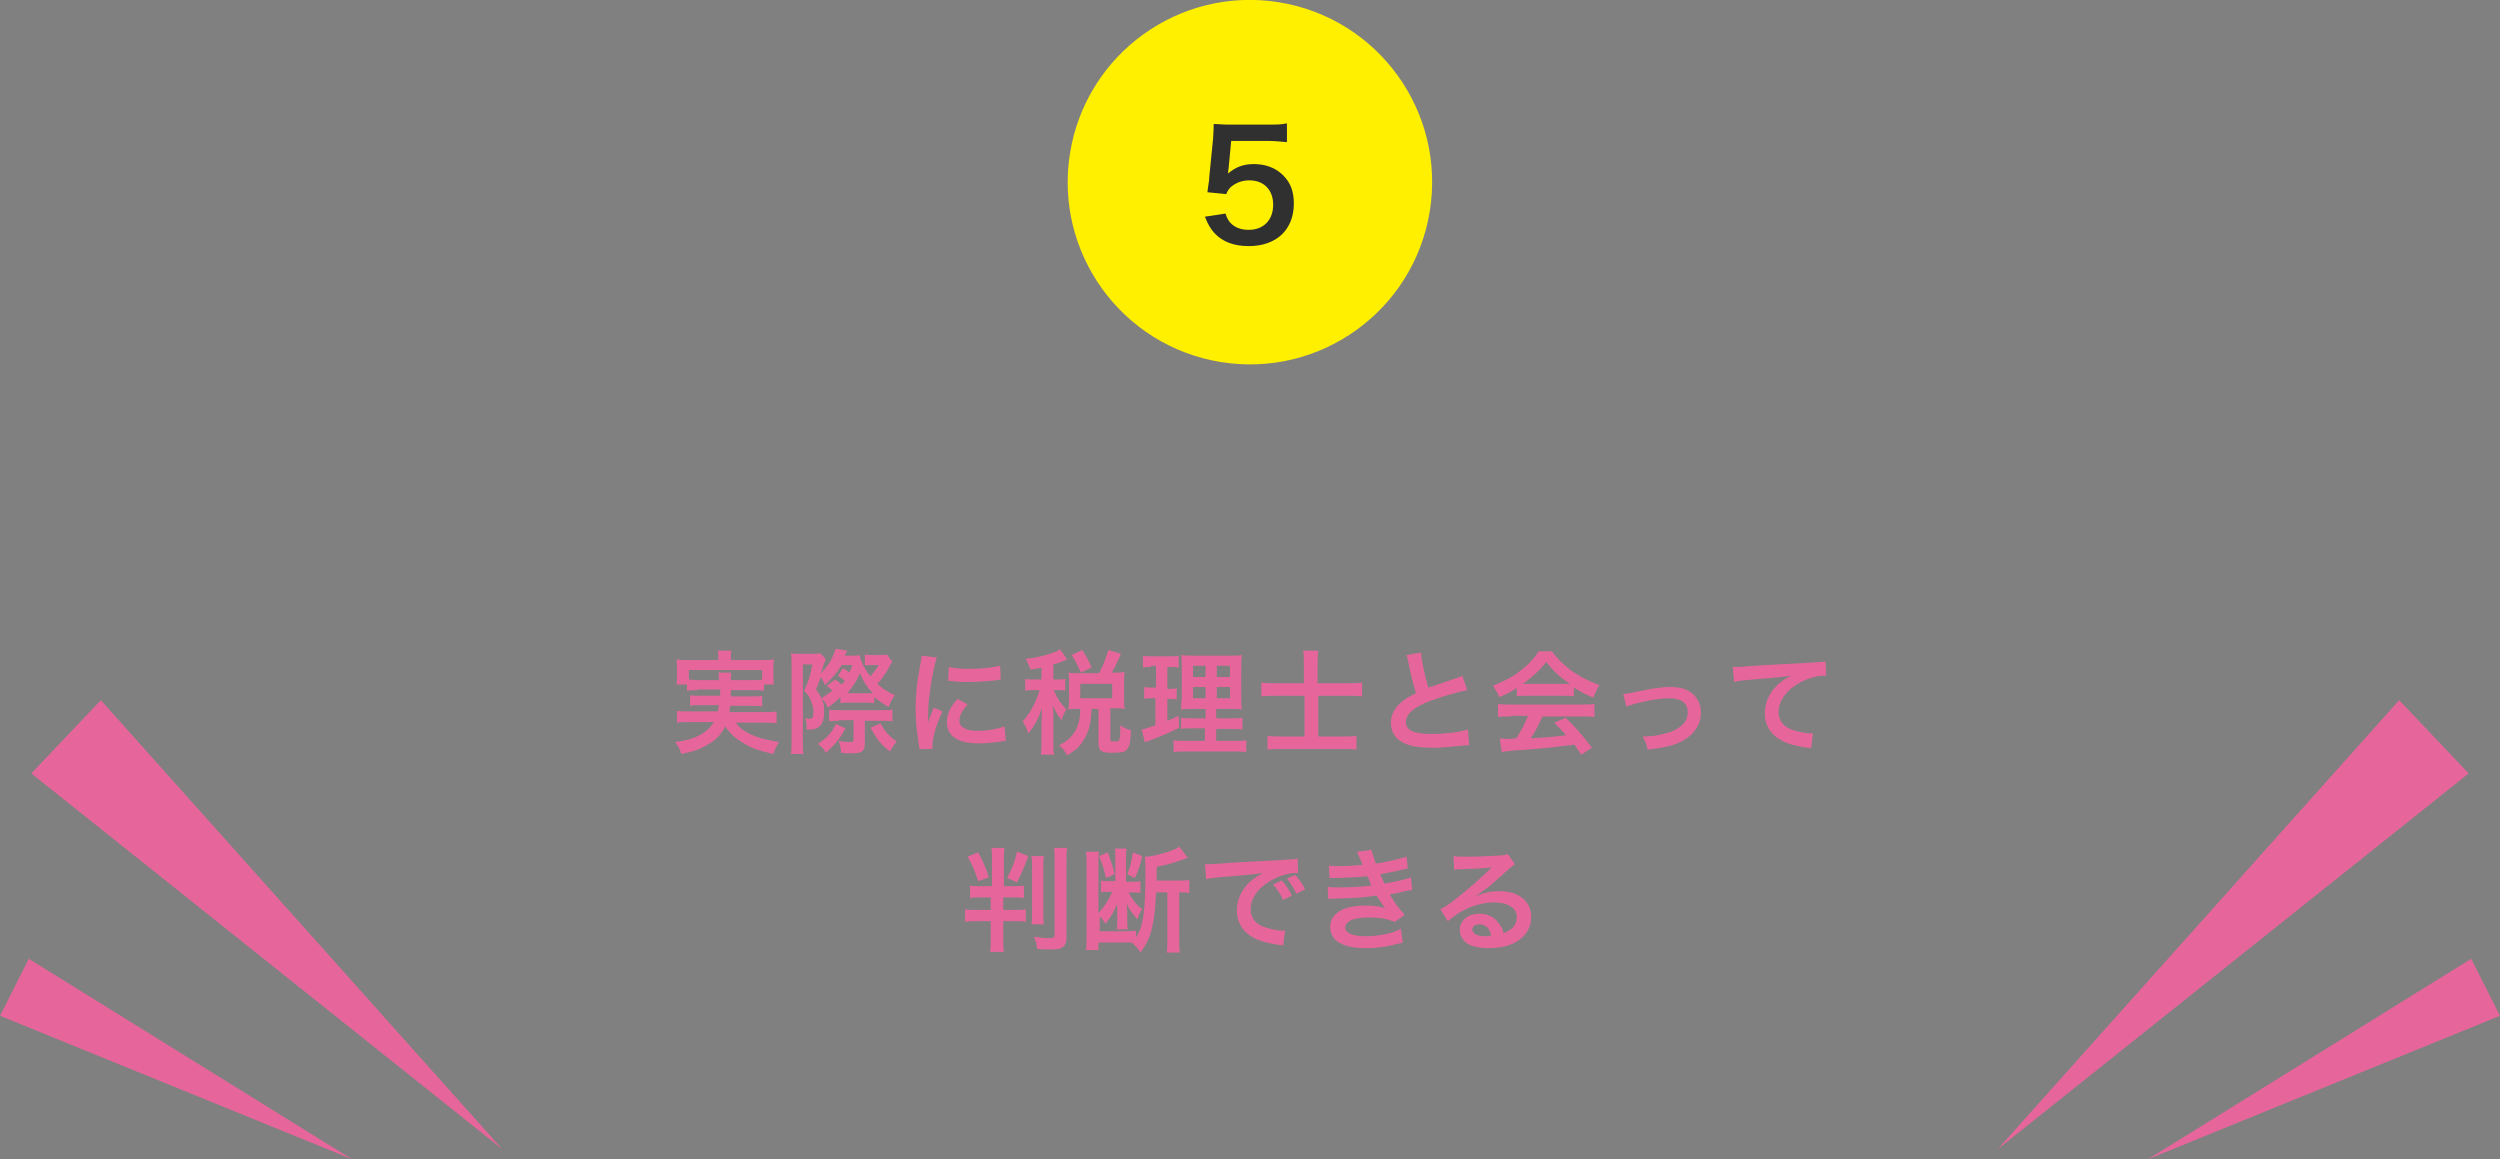 <?xml version="1.0" encoding="utf-8"?>
<!-- Generator: Adobe Illustrator 26.0.2, SVG Export Plug-In . SVG Version: 6.00 Build 0)  -->
<svg version="1.1" id="レイヤー_1" xmlns="http://www.w3.org/2000/svg" xmlns:xlink="http://www.w3.org/1999/xlink" x="0px"
	 y="0px" viewBox="0 0 399.2 185.1" style="enable-background:new 0 0 399.2 185.1;" xml:space="preserve">
<rect x="0" y="0" width="399.2" height="185.1" fill="#808080" stroke="none"/>
<style type="text/css">
	.st0{fill:#FFF000;}
	.st1{fill:#E6669B;}
	.st2{fill:#303030;}
</style>
<ellipse transform="matrix(0.16 -0.987 0.987 0.16 138.929 221.436)" class="st0" cx="199.6" cy="29.1" rx="29.1" ry="29.1"/>
<g>
	<g>
		<polygon class="st1" points="80.2,183.5 16.1,111.8 5,123.5 		"/>
		<polygon class="st1" points="56.2,185.1 4.6,153.1 0,162.2 		"/>
	</g>
	<g>
		<polygon class="st1" points="319,183.5 383.1,111.8 394.2,123.5 		"/>
		<polygon class="st1" points="343,185.1 394.6,153.1 399.2,162.2 		"/>
	</g>
</g>
<g>
	<path class="st1" d="M111.4,110.2c-0.8,0-1.3,0-1.7,0.1v-1H108c0.1-0.4,0.1-0.7,0.1-1.3v-1.3c0-0.5,0-0.9-0.1-1.4
		c0.6,0.1,1.1,0.1,2,0.1h4.7V105c0-0.4,0-0.7-0.1-1.1h2.2c-0.1,0.4-0.1,0.7-0.1,1.1v0.4h4.9c0.9,0,1.4,0,2-0.1
		c-0.1,0.5-0.1,0.8-0.1,1.3v1.4c0,0.5,0,0.9,0.1,1.3H122v1c-0.5-0.1-0.9-0.1-1.7-0.1h-3.6c0,0.6,0,0.6,0,1h3.4c0.9,0,1.2,0,1.6-0.1
		v1.7c-0.5-0.1-0.8-0.1-1.6-0.1h-3.5c-0.1,0.5-0.1,0.6-0.1,1h5.6c0.9,0,1.4,0,1.9-0.1v1.9c-0.6-0.1-1.2-0.1-1.9-0.1h-4.6
		c0.6,0.8,1,1.1,1.7,1.5c0.8,0.5,1.9,0.9,3.2,1.2c0.5,0.1,1,0.2,2,0.4c-0.4,0.6-0.7,1.2-0.9,1.9c-1.7-0.4-2.4-0.6-3.4-1
		c-1.9-0.9-3.2-1.8-4.3-3.4c-0.6,1.2-1.4,2.1-2.6,2.8c-1.3,0.8-2.4,1.2-4.4,1.6c-0.3-0.9-0.4-1.1-1-1.9c1.9-0.3,2.8-0.5,3.9-1.1
		c1-0.5,1.7-1.2,2.3-2.1h-4c-0.7,0-1.3,0-1.9,0.1v-1.9c0.5,0.1,0.9,0.1,1.8,0.1h4.7c0.1-0.3,0.1-0.5,0.2-1h-3c-0.9,0-1.2,0-1.6,0.1
		v-1.7c0.4,0.1,0.7,0.1,1.6,0.1h3.2c0-0.5,0-0.5,0-1H111.4z M114.8,108.6c0-0.6,0-0.8-0.1-1.2h2.1c-0.1,0.2-0.1,0.4-0.1,1.2h3.6
		c0.7,0,1,0,1.4-0.1v-1.5H110v1.5c0.3,0,0.7,0.1,1.4,0.1H114.8z"/>
	<path class="st1" d="M133.4,108.5c0.4,0.3,0.5,0.4,1,0.8c0.2-0.2,0.3-0.3,0.5-0.6c-0.4-0.3-0.6-0.5-1.1-0.8l0.8-1.2
		c0.4,0.2,0.7,0.4,1,0.7c0.2-0.4,0.3-0.6,0.5-1.2h-1.7c-0.8,1.3-1.6,2.2-2.7,3.2c-0.2-0.6-0.4-0.9-0.6-1.3l-0.8,2
		c0.7,0.9,1,1.5,1.2,2.3c0.1,0.4,0.1,0.7,0.1,1.4c0,1.3-0.4,2.1-1.2,2.5c-0.3,0.1-0.6,0.2-1.3,0.2c0,0-0.1,0-0.3,0
		c0-1.1,0-1.4-0.3-1.8c0.3,0,0.5,0.1,0.7,0.1c0.5,0,0.7-0.3,0.7-1.1c0-0.5-0.1-1-0.3-1.5c-0.2-0.7-0.5-1.2-1.2-1.9
		c0.6-1.3,1-2.3,1.3-4.2h-1.5v12.1c0,1,0,1.7,0.1,2.2h-2c0.1-0.5,0.1-1.3,0.1-2.2v-12.2c0-0.8,0-1.2-0.1-1.7
		c0.4,0.1,0.7,0.1,1.2,0.1h2.2c0.6,0,1,0,1.3-0.1l0.9,1c-0.1,0.2-0.2,0.3-0.3,0.6c-0.1,0.3-0.3,1-0.5,1.6c0.9-0.9,1.7-2.1,2.1-3.2
		c0.1-0.3,0.2-0.4,0.2-0.7l1.9,0.3c-0.1,0.2-0.1,0.2-0.3,0.5c0,0,0,0-0.1,0.3h0.9c0.8,0,1.1,0,1.5-0.1c0.1,1,0.8,2.3,1.7,3.4
		c0.5-0.6,0.9-1.1,1.3-1.8h-1.4c-0.2,0-0.5,0-0.8,0.1v-1.8c0.4,0.1,0.7,0.1,1.1,0.1h1.2c0.6,0,1,0,1.2-0.1l0.9,1.2
		c-0.2,0.2-0.3,0.4-0.6,1c-0.5,0.8-1.1,1.8-1.8,2.5c0.9,0.8,1.6,1.3,2.8,1.8c-0.5,0.7-0.7,1.1-1,1.9c-1-0.6-1.5-0.9-2.3-1.6v1
		c-0.3,0-0.5-0.1-1.1-0.1h-3.3c-0.4,0-0.7,0-1,0.1v-1c-0.8,0.8-1.2,1.1-2,1.7c-0.3-0.6-0.5-1-1-1.5c0.7-0.5,1-0.7,1.7-1.2
		c-0.2-0.3-0.3-0.3-0.9-0.8L133.4,108.5z M135,116.3c-0.9,1.7-1.6,2.5-3.1,3.9c-0.4-0.6-0.7-1-1.3-1.4c1.7-1.2,2.1-1.7,2.9-3.2
		L135,116.3z M134,115.1c-0.8,0-1.3,0-1.6,0.1v-1.9c0.3,0.1,1,0.1,1.7,0.1h6.7c0.9,0,1.4,0,1.7-0.1v1.9c-0.5-0.1-1-0.1-1.7-0.1h-2.7
		v3.5c0,1.4-0.4,1.7-2.3,1.7c-0.3,0-0.8,0-1.5-0.1c0-0.7-0.2-1.3-0.4-1.9c1,0.2,1.5,0.2,1.9,0.2s0.5-0.1,0.5-0.5v-3H134z
		 M139.4,110.7c-0.9-0.9-1.5-1.8-2.1-3.2c-0.5,1.2-1,2-2,3.2c0.3,0,0.3,0,0.4,0h3.3H139.4z M140.6,115.5c0.7,1.3,1.4,2.1,2.6,2.9
		c-0.5,0.6-0.6,0.8-1.1,1.6c-1.5-1.2-2.1-2-3.1-3.8L140.6,115.5z"/>
	<path class="st1" d="M146.8,119.6c0-0.3,0-0.4-0.1-0.8c-0.3-2.2-0.5-3.6-0.5-5.4c0-2.3,0.2-4.4,0.7-7c0.2-1,0.2-1.2,0.3-1.7
		l2.4,0.3c-0.4,1.1-0.8,3.1-1.1,5.4c-0.2,1.4-0.3,2.4-0.3,4c0,0.4,0,0.5,0,1c0.2-0.6,0.2-0.8,0.9-2.4l1.4,0.6
		c-1,2.1-1.6,4.2-1.6,5.5c0,0.1,0,0.3,0,0.5L146.8,119.6z M154.5,112.5c-0.9,1-1.3,1.8-1.3,2.6c0,1,1,1.6,2.9,1.6
		c1.6,0,3.2-0.3,4.3-0.7l0.2,2.3c-0.3,0-0.3,0-0.7,0.1c-1.4,0.2-2.5,0.3-3.7,0.3c-2.2,0-3.7-0.5-4.5-1.6c-0.3-0.4-0.5-1.1-0.5-1.8
		c0-1.2,0.5-2.4,1.7-3.7L154.5,112.5z M151.5,106.5c0.8,0.2,1.8,0.3,3.3,0.3c2,0,3.7-0.2,4.9-0.5l0.1,2.2c-0.1,0-0.4,0.1-1.3,0.2
		c-1.2,0.1-2.5,0.2-3.9,0.2c-1.3,0-1.3,0-3.2-0.2L151.5,106.5z"/>
	<path class="st1" d="M166.4,106.6c-0.6,0.1-0.9,0.2-1.9,0.3c-0.1-0.5-0.3-0.9-0.7-1.7c2-0.2,3.3-0.6,4.7-1.1
		c0.3-0.1,0.5-0.3,0.8-0.4l1.1,1.6c-0.2,0.1-0.2,0.1-0.5,0.2c-0.6,0.3-1,0.4-1.7,0.6v2.4h0.6c0.6,0,0.9,0,1.3-0.1v1.9
		c-0.4-0.1-0.7-0.1-1.3-0.1h-0.5c0,0.1,0,0.1,0.1,0.3c0.5,1.2,1,1.8,1.9,2.8l-0.2,0.3c-0.3,0.6-0.4,0.7-0.6,1.4
		c-0.6-0.8-0.8-1.1-1.4-2.4c0.1,0.4,0.1,1.5,0.1,2.1v3.6c0,1,0,1.6,0.1,2.2h-2.1c0.1-0.6,0.1-1.2,0.1-2.2v-3.1
		c0-0.3,0.1-1.8,0.1-2.2c-0.5,1.6-1.1,2.8-2.2,4.1c-0.3-0.9-0.5-1.3-0.9-1.9c0.8-0.9,1.2-1.5,1.7-2.5c0.4-0.7,0.8-1.8,1-2.5h-0.9
		c-0.7,0-1,0-1.4,0.1v-1.9c0.4,0.1,0.7,0.1,1.4,0.1h1.2V106.6z M175.5,107.5c0.7-1.3,1-2.2,1.5-3.7l2,0.6c-0.8,1.8-1,2.2-1.5,3h0.6
		c0.6,0,1,0,1.5-0.1c-0.1,0.4-0.1,0.7-0.1,1.3v3.3c0,0.5,0,0.9,0.1,1.3c-0.5-0.1-0.9-0.1-1.5-0.1h-0.8v4.9c0,0.3,0.1,0.4,0.8,0.4
		c0.7,0,0.8-0.1,0.8-2.6c0.7,0.5,1.2,0.7,1.7,0.8c-0.1,2-0.2,2.5-0.6,3c-0.3,0.5-0.9,0.6-2.6,0.6c-1.5,0-2-0.3-2-1.5v-5.5h-1.1
		c-0.1,2-0.3,3-0.8,4.1c-0.7,1.5-1.5,2.4-3.1,3.3c-0.4-0.7-0.6-1-1.3-1.6c2.3-1.1,3.4-2.9,3.4-5.8H172c-0.6,0-0.9,0-1.4,0.1
		c0-0.4,0.1-0.8,0.1-1.4v-3.2c0-0.4,0-0.9-0.1-1.3c0.5,0.1,0.8,0.1,1.4,0.1H175.5z M172.6,107.4c-0.6-1.3-0.9-2-1.5-2.8l1.7-0.8
		c0.7,1,1.1,1.8,1.5,2.8L172.6,107.4z M172.5,111.5h5.1v-2.3h-5.1V111.5z"/>
	<path class="st1" d="M183.8,106.5c-0.6,0-0.9,0-1.3,0.1v-1.9c0.4,0.1,0.9,0.1,1.6,0.1h2.5c0.7,0,1.2,0,1.6-0.1v1.9
		c-0.5-0.1-0.8-0.1-1.3-0.1h-0.5v3.5h0.4c0.5,0,0.7,0,1.1-0.1v1.8c-0.4-0.1-0.7-0.1-1.1-0.1h-0.4v3.5c0.8-0.3,1-0.4,1.8-0.8l0.1,1.9
		c-1.6,0.8-2.3,1.1-5.1,2.2c-0.1,0-0.2,0.1-0.4,0.1l-0.5-2c0.6-0.1,1-0.3,2.2-0.7v-4.3h-0.6c-0.5,0-0.8,0-1.2,0.1v-1.9
		c0.4,0.1,0.7,0.1,1.3,0.1h0.6v-3.5H183.8z M192.5,116.3h-2c-1,0-1.4,0-1.9,0.1v-1.8c0.5,0.1,0.8,0.1,1.9,0.1h2v-1.5h-1.7
		c-1.2,0-1.6,0-2.2,0.1c0-0.4,0-0.4,0.1-2.2v-4.1c0-1.2,0-1.8-0.1-2.4c0.7,0.1,1.3,0.1,2.4,0.1h5c1.3,0,1.9,0,2.3-0.1
		c-0.1,0.5-0.1,1.4-0.1,2.5v3.8c0,1.3,0,1.9,0.1,2.4c-0.6-0.1-0.9-0.1-2-0.1h-2.1v1.5h2.3c1,0,1.4,0,1.9-0.1v1.9
		c-0.5-0.1-1-0.1-1.9-0.1h-2.3v1.9h2.9c1,0,1.4,0,1.9-0.1v1.9c-0.6-0.1-1.1-0.1-2-0.1h-7.6c-1,0-1.4,0-2,0.1v-1.9
		c0.5,0.1,0.9,0.1,1.8,0.1h3.2V116.3z M190.5,106.3v1.8h2v-1.8H190.5z M190.5,109.7v1.8h2v-1.8H190.5z M194.3,108.1h2.1v-1.8h-2.1
		V108.1z M194.3,111.5h2.1v-1.8h-2.1V111.5z"/>
	<path class="st1" d="M208.2,106c0-0.8,0-1.4-0.1-2.1h2.4c-0.1,0.6-0.1,1.2-0.1,2.1v3.1h4.6c0.9,0,1.7,0,2.5-0.1v2.2
		c-0.8-0.1-1.5-0.1-2.4-0.1h-4.6v6.5h3.8c1.1,0,1.6,0,2.3-0.1v2.2c-0.7-0.1-1.2-0.1-2.3-0.1h-9.6c-1,0-1.6,0-2.3,0.1v-2.2
		c0.6,0.1,1.2,0.1,2.3,0.1h3.6v-6.5H204c-1,0-1.7,0-2.6,0.1V109c0.8,0.1,1.6,0.1,2.6,0.1h4.2V106z"/>
	<path class="st1" d="M226.9,104.2c0.1,1.2,0.6,3.8,1.2,5.6c1.2-0.4,1.2-0.4,4.7-1.6c0.3-0.1,0.4-0.1,0.7-0.3l0.8,2.3
		c-1.6,0.3-3.9,1-5.9,1.7c-2.6,1-3.9,2.1-3.9,3.4c0,1.3,1.2,1.9,4.1,1.9c2.2,0,4.5-0.3,5.8-0.7l0.2,2.5c-0.4,0-0.5,0-1.5,0.1
		c-1.9,0.2-3,0.3-4.2,0.3c-2.5,0-4.1-0.3-5.2-1c-1-0.6-1.6-1.7-1.6-3c0-1.2,0.6-2.4,1.6-3.2c0.7-0.6,1.3-1,2.4-1.5
		c-0.4-1.5-0.8-2.7-1.2-4.9c-0.2-0.9-0.2-0.9-0.3-1.2L226.9,104.2z"/>
	<path class="st1" d="M242.3,109.8c-1.1,0.7-1.6,1-2.9,1.5c-0.3-0.7-0.6-1.2-1-1.8c1.9-0.8,3.2-1.4,4.5-2.5c1.2-0.9,2.1-1.9,2.8-3
		h2.1c1,1.3,1.7,2,3,3c1.5,1.1,3,1.8,4.6,2.4c-0.5,0.8-0.7,1.3-1,2c-1.1-0.5-1.8-0.8-3.1-1.6v1.4c-0.5-0.1-0.9-0.1-1.6-0.1h-6
		c-0.5,0-1.1,0-1.5,0.1V109.8z M241.3,114.4c-0.9,0-1.5,0-2.1,0.1v-2.1c0.6,0.1,1.3,0.1,2.1,0.1h11.2c0.9,0,1.5,0,2.1-0.1v2.1
		c-0.6-0.1-1.2-0.1-2.1-0.1h-6.2c-0.6,1.3-1.1,2.4-1.9,3.5c3.2-0.2,3.2-0.2,5.7-0.5c-0.6-0.6-0.9-1-1.9-2l1.8-0.8
		c1.9,1.9,2.7,2.8,4.2,4.8l-1.7,1.1c-0.6-0.9-0.8-1.1-1.1-1.6c-1.5,0.2-2.6,0.3-3.2,0.4c-1.8,0.2-5.3,0.5-6.1,0.5
		c-1,0.1-1.9,0.2-2.3,0.3l-0.3-2.2c0.5,0,0.8,0.1,1,0.1c0.1,0,0.7,0,1.6-0.1c0.9-1.3,1.4-2.4,1.9-3.6H241.3z M249.9,109.2
		c0.3,0,0.5,0,0.8,0c-1.7-1.1-2.7-2.1-3.8-3.5c-1,1.3-2.1,2.3-3.7,3.5c0.3,0,0.4,0,0.7,0H249.9z"/>
	<path class="st1" d="M259.2,110.8c0.5,0,0.5,0,1.9-0.3c2.4-0.5,4.1-0.8,5.6-0.8c2.1,0,3.4,0.6,4.2,1.8c0.5,0.7,0.7,1.4,0.7,2.3
		c0,2.4-1.7,4.3-4.6,5.2c-1.1,0.3-1.6,0.4-3.9,0.7c-0.2-0.9-0.3-1.2-0.8-2.1c0.1,0,0.2,0,0.3,0c0.7,0,1.7-0.1,2.6-0.3
		c1.4-0.3,2.2-0.6,3-1.2c0.9-0.6,1.3-1.4,1.3-2.4c0-1.4-1-2.2-3-2.2c-1.2,0-2.6,0.2-4.7,0.7c-1.2,0.3-1.5,0.4-2.1,0.6L259.2,110.8z"
		/>
	<path class="st1" d="M276.7,106.5c0.4,0,0.6,0,0.7,0c0.3,0,0.3,0,3-0.2c1-0.1,4-0.2,9-0.5c1.5-0.1,1.7-0.1,2.1-0.2l0.1,2.3
		c-0.2,0-0.2,0-0.4,0c-1.1,0-2.4,0.4-3.6,1c-2.3,1.2-3.6,3-3.6,4.8c0,1.4,0.9,2.5,2.4,2.9c0.9,0.3,2,0.5,2.7,0.5c0,0,0.2,0,0.4,0
		l-0.3,2.4c-0.2-0.1-0.3-0.1-0.6-0.1c-2-0.3-3.1-0.6-4.2-1.2c-1.7-0.9-2.6-2.5-2.6-4.3c0-1.5,0.6-3,1.7-4.2c0.7-0.7,1.3-1.2,2.5-1.8
		c-1.5,0.2-2.2,0.3-6.1,0.6c-1.2,0.1-2.3,0.2-3,0.4L276.7,106.5z"/>
	<path class="st1" d="M156.6,143.3c-0.7,0-1.2,0-1.7,0.1v-2c0.4,0.1,0.8,0.1,1.6,0.1h1.9v-4.2c0-0.9,0-1.4-0.1-1.9h2.1
		c-0.1,0.5-0.1,1-0.1,1.9v4.2h1.5c0.9,0,1.3,0,1.7-0.1v2c-0.4-0.1-0.8-0.1-1.7-0.1h-1.6v2h1.7c1,0,1.4,0,1.9-0.1v2
		c-0.5-0.1-0.9-0.1-1.8-0.1h-1.8v2.7c0,0.8,0,1.5,0.1,2.2h-2.2c0.1-0.7,0.1-1.3,0.1-2.2v-2.7h-2.3c-0.8,0-1.3,0-1.8,0.1v-2
		c0.5,0.1,1,0.1,1.9,0.1h2.2v-2H156.6z M156.2,136.1c0.8,1.5,1.2,2.4,1.7,4l-1.7,0.6c-0.7-2.1-1-2.7-1.7-3.9L156.2,136.1z
		 M164.2,136.7c-0.8,2.2-1.2,3-1.8,4.2l-1.6-0.7c0.8-1.5,1.2-2.4,1.6-4.2L164.2,136.7z M166.7,136.7c-0.1,0.5-0.1,1-0.1,1.9v7.1
		c0,0.9,0,1.5,0.1,1.9h-2c0.1-0.4,0.1-1.1,0.1-1.9v-7.1c0-1,0-1.4-0.1-1.9H166.7z M170.4,135.5c-0.1,0.5-0.1,1.1-0.1,2.2v11.9
		c0,0.9-0.2,1.4-0.7,1.7c-0.4,0.3-1,0.3-2.1,0.3c-0.5,0-1.2,0-1.9-0.1c-0.1-0.9-0.2-1.2-0.5-1.9c1.3,0.1,1.5,0.2,2.1,0.2
		c1.1,0,1.2-0.1,1.2-0.6v-11.6c0-1,0-1.7-0.1-2.2H170.4z"/>
	<path class="st1" d="M184.6,142.4c-0.1,2.1-0.2,3.6-0.5,5.1c-0.4,2-0.9,3.1-2,4.6c-0.5-0.8-0.8-1.1-1.4-1.6c-0.5,0-0.7,0-1.4,0
		h-3.9v1.2h-2c0.1-0.7,0.1-1.3,0.1-2.1V138c0-0.8,0-1.4-0.1-2h2.1c-0.1,0.5-0.1,0.9-0.1,1.5v8.3c1-1.1,1.6-2,2.2-3.4H177
		c-0.5,0-0.9,0-1.2,0.1v-1.9c0.5,0.1,0.7,0.1,1.2,0.1h1.1v-3.8c0-0.7,0-1.1-0.1-1.4h1.9c-0.1,0.3-0.1,0.7-0.1,1.5v3.8h1.1
		c0.6,0,0.9,0,1.2-0.1v1.9c-0.4-0.1-0.8-0.1-1.3-0.1h-0.6c0.7,1.3,1.2,1.9,2.2,2.7c-0.4,0.5-0.6,1-0.8,1.6c-0.9-1.1-1.3-1.6-1.7-2.5
		c0,0.4,0.1,1,0.1,1.3v1.6c0,0.6,0,0.8,0.1,1.2h-1.8c0.1-0.4,0.1-0.7,0.1-1.3v-1.4c0-0.3,0-0.5,0-0.8c0-0.3,0-0.3,0-0.6
		c-0.6,1.4-0.9,2-1.9,3.2c-0.2-0.4-0.5-0.7-0.9-1.2v2.4h3.9c0.8,0,1.4,0,1.9-0.1v1.1c1.2-1.9,1.5-4.3,1.5-10.4c0-1.4,0-1.9-0.1-2.5
		c1,0,2.5-0.4,3.8-0.8c0.8-0.3,1.3-0.5,1.7-0.8l1.4,1.8c-0.1,0-0.1,0-0.1,0c-0.3,0.1-0.3,0.1-0.6,0.2c-1.5,0.6-2.8,0.9-4.3,1.2v2.2
		h3.6c0.7,0,1.1,0,1.6-0.1v2.1c-0.5-0.1-0.8-0.1-1.4-0.1h-0.2v7.5c0,0.9,0,1.5,0.1,2.1h-2.1c0.1-0.6,0.1-1.2,0.1-2.1v-7.5H184.6z
		 M176.9,136.1c0.6,1.8,0.8,2.2,1.1,3.5l-1.4,0.6c-0.3-1.4-0.6-2.3-1.1-3.5L176.9,136.1z M182.4,136.7c-0.5,2-0.7,2.5-1.2,3.5
		l-1.2-0.6c0.5-1.3,0.7-2,0.9-3.5L182.4,136.7z"/>
	<path class="st1" d="M192.4,138c0.4,0,0.6,0,0.7,0c0.3,0,0.3,0,3-0.2c1-0.1,4-0.2,9-0.5c1.5-0.1,1.7-0.1,2.1-0.2l0.1,2.3
		c-0.2,0-0.2,0-0.4,0c-1.1,0-2.4,0.4-3.6,1c-2.3,1.2-3.6,3-3.6,4.8c0,1.4,0.9,2.5,2.4,2.9c0.9,0.3,2,0.5,2.7,0.5c0,0,0.2,0,0.4,0
		l-0.3,2.4c-0.2-0.1-0.3-0.1-0.6-0.1c-2-0.3-3.1-0.6-4.2-1.2c-1.7-0.9-2.6-2.5-2.6-4.3c0-1.5,0.6-3,1.7-4.2c0.7-0.7,1.3-1.2,2.5-1.8
		c-1.5,0.2-2.2,0.3-6.1,0.6c-1.2,0.1-2.3,0.2-3,0.4L192.4,138z M204.7,140.6c0.7,0.8,1,1.3,1.6,2.4l-1.4,0.7c-0.5-1.1-1-1.7-1.6-2.5
		L204.7,140.6z M207,142.7c-0.5-1-0.9-1.7-1.5-2.4l1.3-0.6c0.7,0.8,1.1,1.3,1.6,2.3L207,142.7z"/>
	<path class="st1" d="M212.2,138.2c0.5,0.1,0.9,0.1,1.7,0.1c1.4,0,2.3-0.1,3.7-0.2c-0.1-0.1-0.1-0.1-0.2-0.5c-0.5-1-0.7-1.6-0.7-1.6
		l2.3-0.3c0.1,0.5,0.3,1,0.7,2.2c1.5-0.2,3.6-0.7,4.9-1.1l0.2,1.9c-0.2,0-0.2,0-0.6,0.1c-1.2,0.3-3.2,0.7-3.8,0.8
		c0.3,0.7,0.4,0.9,0.7,1.5c1.5-0.3,2.4-0.5,2.5-0.5c1-0.3,1.2-0.3,1.7-0.5l0.2,2c-0.3,0.1-0.7,0.1-1.1,0.2c-0.7,0.2-1.3,0.3-1.8,0.4
		c-0.5,0.1-0.5,0.1-0.7,0.1c0.9,1.5,1.2,1.9,2.4,3.3l-1.6,1.1c-1.3-0.5-2.4-0.7-4.1-0.7c-1.4,0-2.4,0.2-3,0.5
		c-0.5,0.3-0.8,0.7-0.8,1.1s0.3,0.8,0.8,1c0.6,0.3,1.5,0.4,2.6,0.4c1.9,0,4.4-0.5,5.5-1.2l0.3,2.2c-0.3,0.1-0.3,0.1-1.2,0.3
		c-1.5,0.4-3,0.6-4.6,0.6c-2.1,0-3.4-0.3-4.4-0.9c-0.9-0.5-1.4-1.5-1.4-2.5c0-1,0.5-1.9,1.5-2.5c0.9-0.6,2.4-0.9,4.2-0.9
		c1.1,0,2.1,0.1,3.1,0.4c-0.3-0.3-0.6-0.8-1.4-2c-1.9,0.3-3.1,0.4-7,0.5c-0.3,0-0.4,0-0.7,0.1l-0.1-2c0.5,0.1,0.6,0.1,1.9,0.1
		c1.9,0,3.4-0.1,5.1-0.3c-0.1-0.2-0.2-0.3-0.3-0.7c-0.2-0.4-0.2-0.5-0.4-0.8c-1.4,0.2-2.7,0.2-4.8,0.3c-0.8,0-0.8,0-1.2,0
		L212.2,138.2z"/>
	<path class="st1" d="M235.6,143.1c1.6-0.6,2.4-0.8,3.8-0.8c3.1,0,5.1,1.6,5.1,4.1c0,1.7-0.8,3.1-2.4,4c-1.2,0.7-2.7,1-4.4,1
		c-1.5,0-2.8-0.3-3.5-0.8c-0.7-0.5-1.1-1.3-1.1-2.1c0-1.5,1.3-2.6,3.1-2.6c1.3,0,2.4,0.5,3.1,1.5c0.4,0.5,0.6,0.8,0.8,1.6
		c1.5-0.6,2.1-1.3,2.1-2.6c0-1.4-1.4-2.3-3.6-2.3c-2.6,0-5.3,1.1-7.4,3l-1.2-1.9c0.6-0.3,1.4-0.8,2.5-1.7c1.7-1.3,4-3.3,5.4-4.7
		c0,0,0.2-0.2,0.3-0.3l0,0c-0.7,0.1-1.8,0.2-5.1,0.3c-0.4,0-0.5,0-0.9,0.1l-0.1-2.2c0.6,0.1,1.1,0.1,2.1,0.1c1.5,0,3.7-0.1,5.5-0.2
		c0.6-0.1,0.8-0.1,1.1-0.2l1.1,1.6c-0.3,0.2-0.4,0.3-0.9,0.7c-0.9,0.8-2.2,2-2.8,2.5c-0.3,0.3-1.6,1.2-2,1.5
		C235.9,142.9,235.9,142.9,235.6,143.1L235.6,143.1z M236.2,147.6c-0.6,0-1.1,0.3-1.1,0.8c0,0.7,0.8,1.1,2.1,1.1
		c0.3,0,0.4,0,0.9-0.1C237.9,148.2,237.2,147.6,236.2,147.6z"/>
</g>
<g>
	<g>
		<path class="st2" d="M195.7,34.1c0.2,0.7,0.4,1,0.7,1.4c0.7,0.8,1.7,1.2,3,1.2c2.4,0,3.9-1.6,3.9-4c0-2.4-1.5-3.9-3.8-3.9
			c-1.2,0-2.2,0.4-3,1.1c-0.3,0.3-0.5,0.6-0.7,1.1l-3-0.3c0.2-1.7,0.3-1.8,0.3-2.5l0.6-6c0-0.4,0.1-1.2,0.1-2.4
			c0.7,0,1.3,0.1,2.5,0.1h5.9c1.7,0,2.3,0,3.3-0.2v3c-1.1-0.1-2-0.2-3.3-0.2h-5.6l-0.4,4.2c0,0.2-0.1,0.5-0.1,1
			c1.2-1,2.4-1.5,4.1-1.5c1.9,0,3.5,0.6,4.7,1.8c1.2,1.2,1.7,2.6,1.7,4.5c0,4.2-2.8,6.8-7.2,6.8c-2.4,0-4.2-0.7-5.5-2.1
			c-0.6-0.7-1-1.3-1.5-2.6L195.7,34.1z"/>
	</g>
</g>
</svg>
